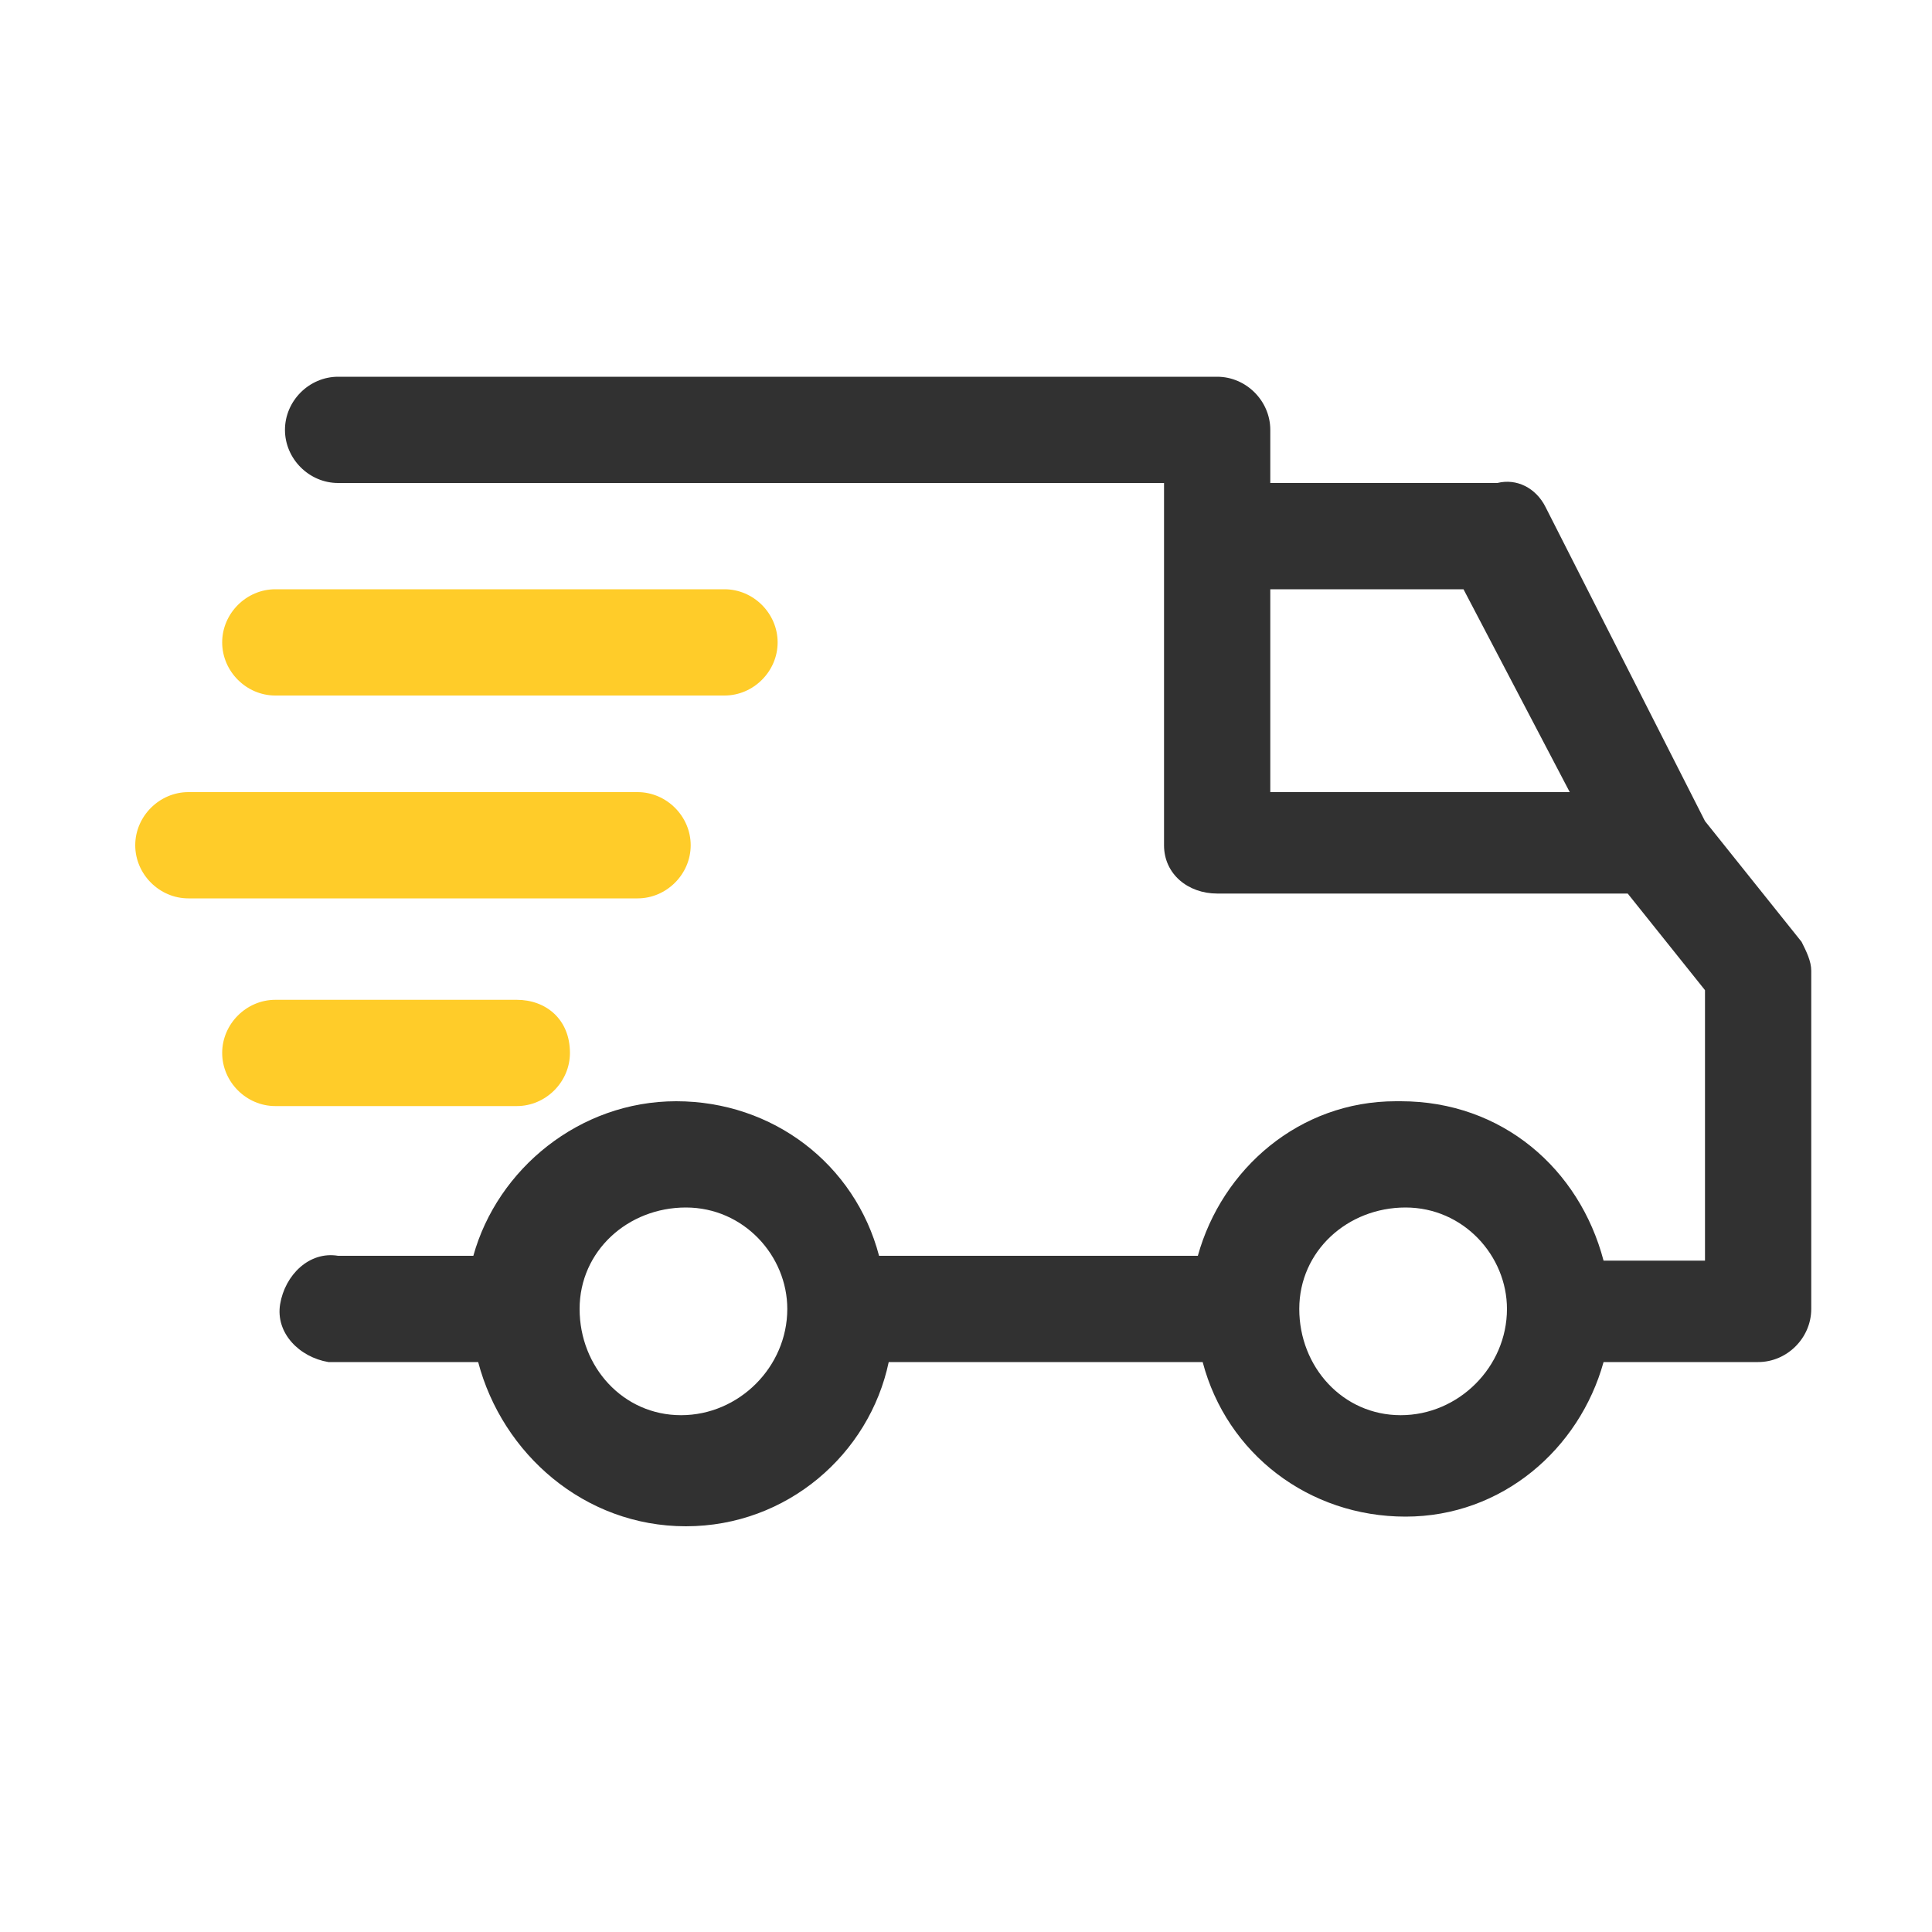 <?xml version="1.0" encoding="UTF-8"?>
<!-- Generator: Adobe Illustrator 28.2.0, SVG Export Plug-In . SVG Version: 6.00 Build 0)  -->
<svg xmlns="http://www.w3.org/2000/svg" xmlns:xlink="http://www.w3.org/1999/xlink" version="1.1" id="Calque_1" x="0px" y="0px" viewBox="0 0 40 40" style="enable-background:new 0 0 40 40;" xml:space="preserve">
<style type="text/css">
	.st0{fill:#313131;}
	.st1{fill:#FFCC29;}
</style>
<path class="st0" d="M37.3,19.5l-2-2.5l0,0L32,10.5c-0.2-0.4-0.6-0.6-1-0.5h-4.7V8.9c0-0.6-0.5-1.1-1.1-1.1c0,0,0,0,0,0H7  c-0.6,0-1.1,0.5-1.1,1.1C5.9,9.5,6.4,10,7,10h17.1v7.5c0,0.6,0.5,1,1.1,1h8.5l1.6,2v5.6h-2.1c-0.5-1.9-2.1-3.3-4.2-3.3  c0,0,0,0-0.1,0c-2,0-3.6,1.4-4.1,3.2h-6.6c-0.5-1.9-2.2-3.2-4.2-3.2h0c-2,0-3.7,1.4-4.2,3.2H7c-0.6-0.1-1.1,0.4-1.2,1s0.4,1.1,1,1.2  c0.1,0,0.1,0,0.2,0h2.9c0.5,1.9,2.2,3.4,4.3,3.4c2.1,0,3.8-1.5,4.2-3.4h6.5c0.5,1.9,2.2,3.2,4.2,3.2c2,0,3.6-1.4,4.1-3.2h3.2  c0.6,0,1.1-0.5,1.1-1.1v-7C37.5,19.9,37.4,19.7,37.3,19.5z M26.3,16.4v-4.2h4l2.2,4.2H26.3z M14.1,29.3c-1.2,0-2.1-1-2.1-2.2  c0-1.2,1-2.1,2.2-2.1c1.2,0,2.1,1,2.1,2.1C16.3,28.3,15.3,29.3,14.1,29.3z M29,29.3c-1.2,0-2.1-1-2.1-2.2c0-1.2,1-2.1,2.2-2.1  c1.2,0,2.1,1,2.1,2.1C31.2,28.3,30.2,29.3,29,29.3z"></path>
<path class="st1" d="M10.7,20.7h-5c-0.6,0-1.1,0.5-1.1,1.1c0,0.6,0.5,1.1,1.1,1.1h5c0.6,0,1.1-0.5,1.1-1.1  C11.8,21.1,11.3,20.7,10.7,20.7z"></path>
<path class="st1" d="M13.2,16.4H3.9c-0.6,0-1.1,0.5-1.1,1.1s0.5,1.1,1.1,1.1c0,0,0,0,0,0h9.3c0.6,0,1.1-0.5,1.1-1.1  C14.3,16.9,13.8,16.4,13.2,16.4z"></path>
<path class="st1" d="M15,12.2H5.7c-0.6,0-1.1,0.5-1.1,1.1c0,0.6,0.5,1.1,1.1,1.1H15c0.6,0,1.1-0.5,1.1-1.1  C16.1,12.7,15.6,12.2,15,12.2L15,12.2z"></path>
</svg>
